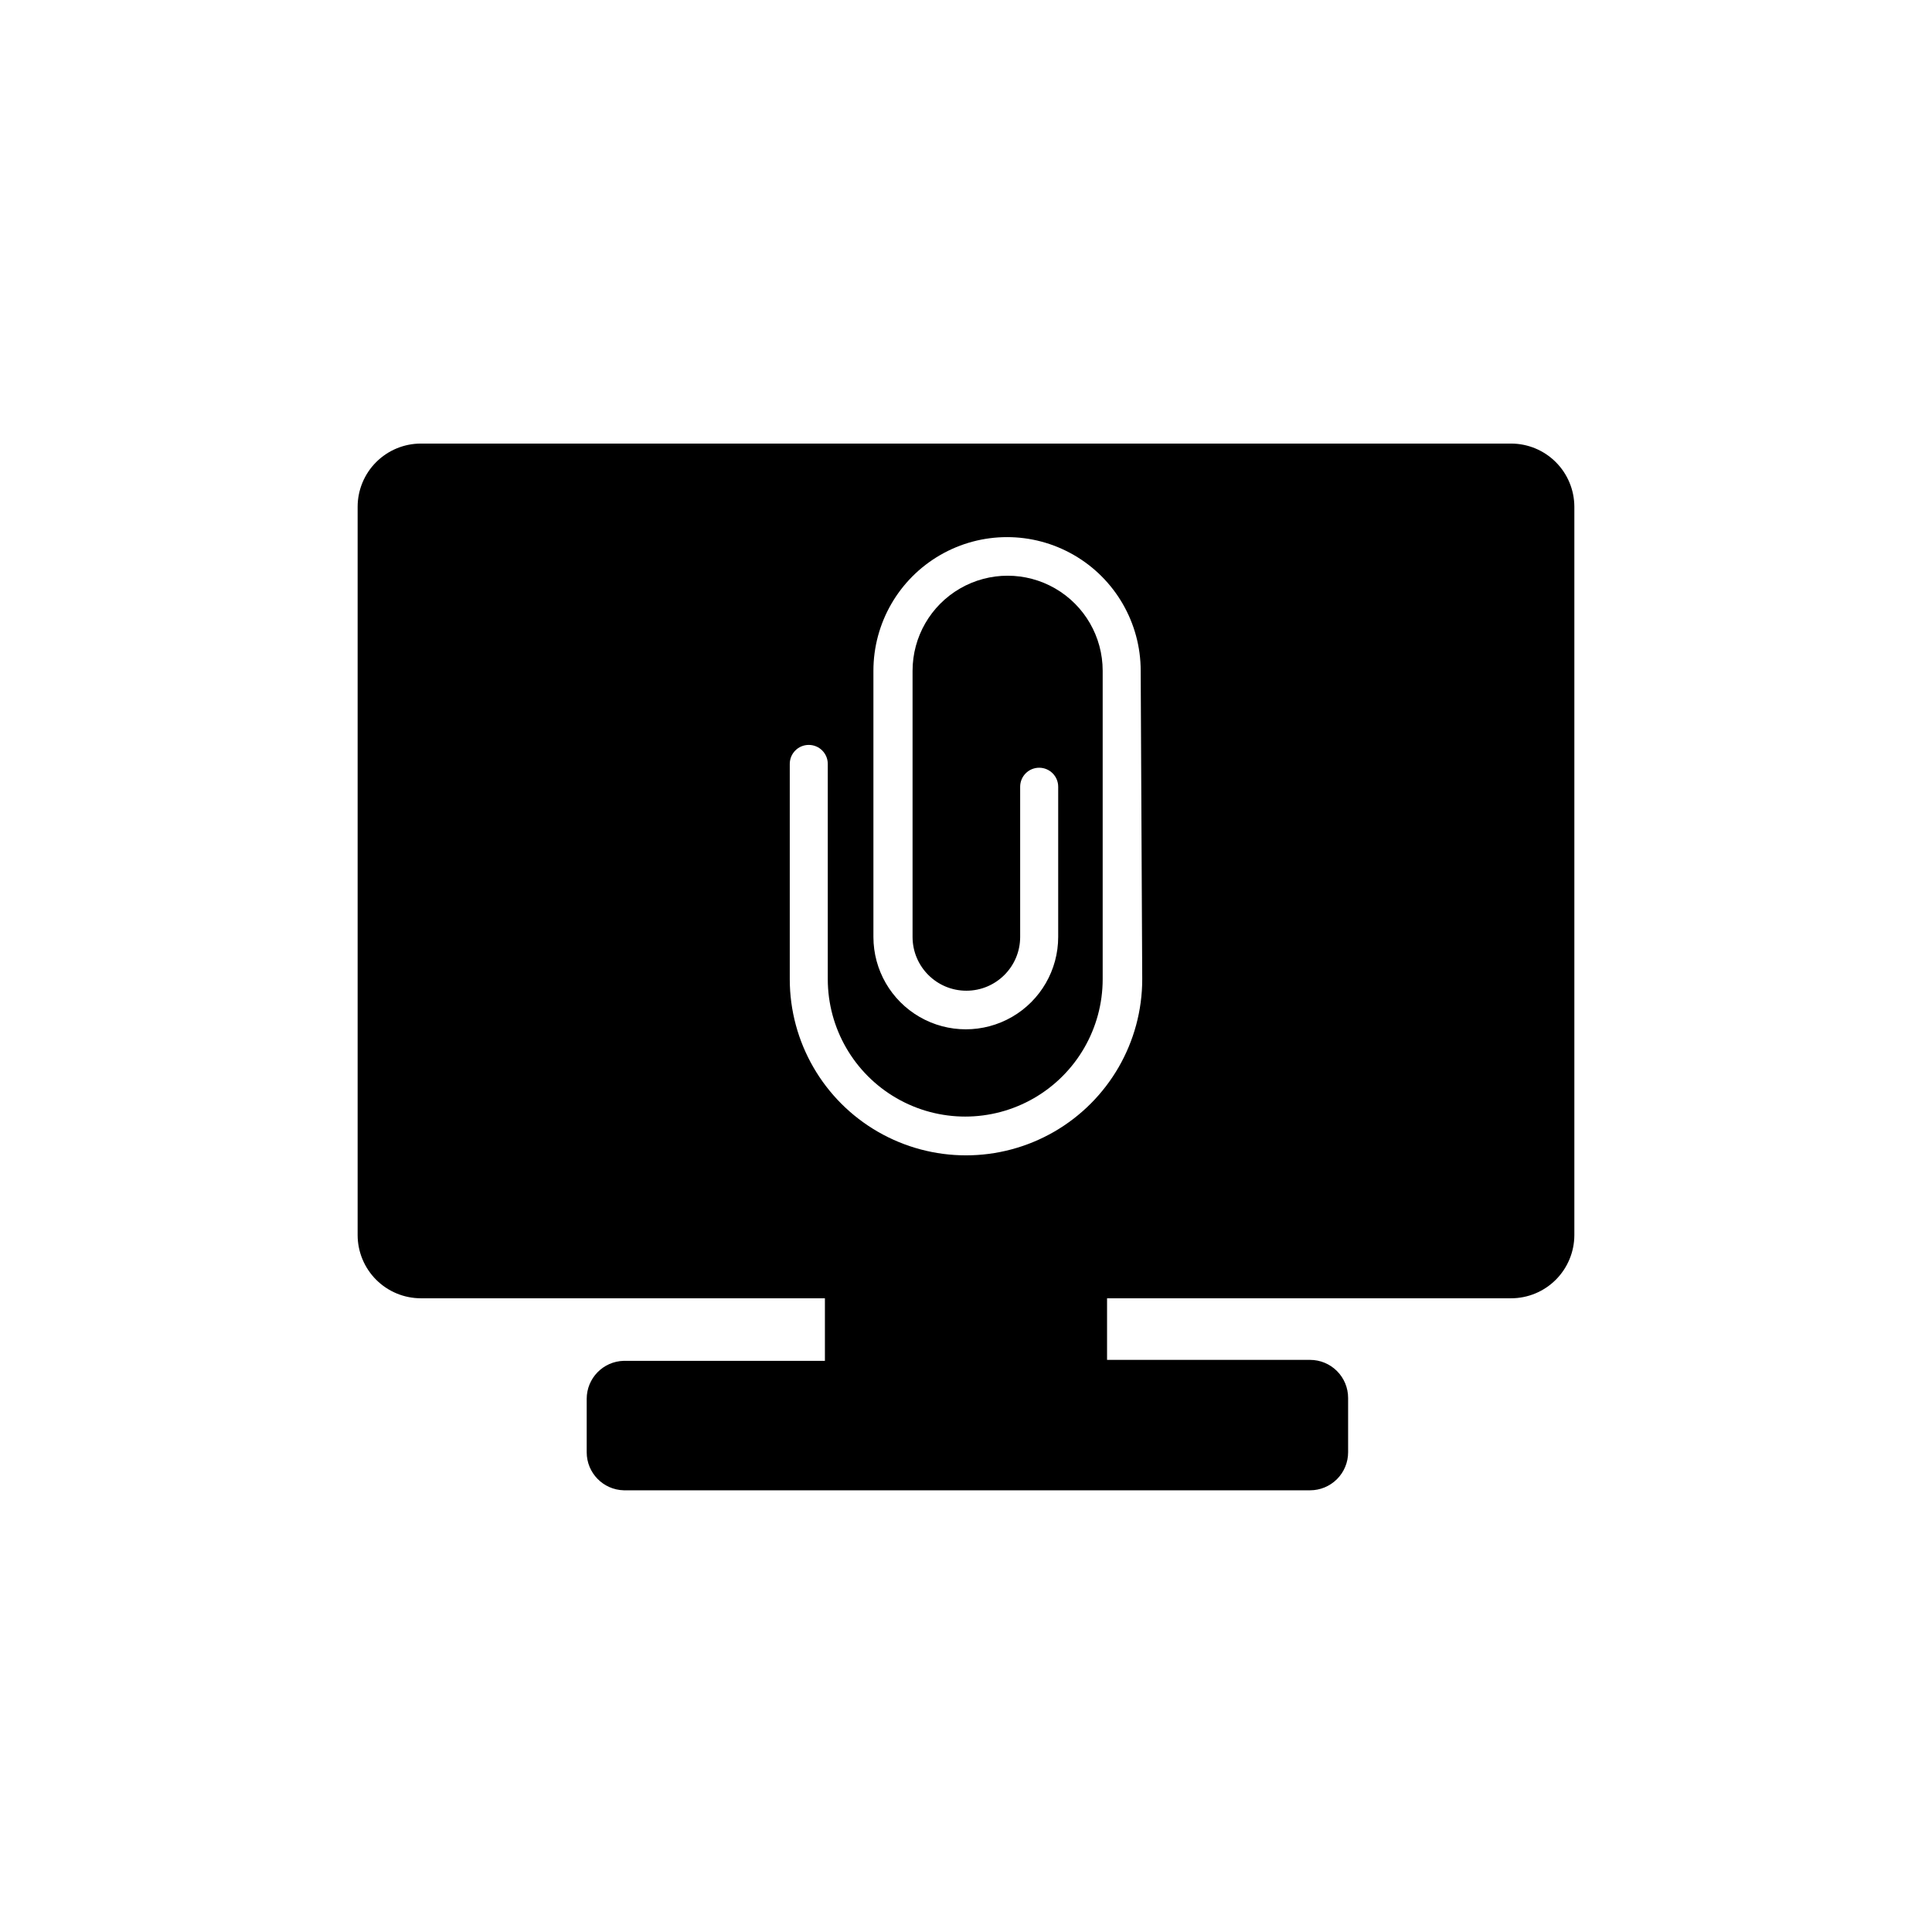 <?xml version="1.0" encoding="UTF-8"?>
<!-- Uploaded to: SVG Repo, www.svgrepo.com, Generator: SVG Repo Mixer Tools -->
<svg fill="#000000" width="800px" height="800px" version="1.1" viewBox="144 144 512 512" xmlns="http://www.w3.org/2000/svg">
 <path d="m544.44 261.55h-288.89c-4.438 0-8.699 1.762-11.844 4.898-3.144 3.133-4.918 7.387-4.93 11.828v193.06c0.012 4.438 1.785 8.691 4.93 11.828 3.144 3.137 7.406 4.894 11.844 4.894h107.06v16.574l-53.305 0.004c-5.465 0.137-9.824 4.606-9.824 10.074v14.156c0 5.469 4.359 9.941 9.824 10.078h181.88c2.672 0 5.234-1.062 7.125-2.953 1.891-1.887 2.953-4.449 2.953-7.125v-14.406c0-2.672-1.062-5.234-2.953-7.125s-4.453-2.953-7.125-2.953h-53.805v-16.324h107.06c4.441 0 8.699-1.758 11.844-4.894 3.144-3.137 4.918-7.391 4.934-11.828v-193.06c-0.016-4.441-1.789-8.695-4.934-11.828-3.144-3.137-7.402-4.898-11.844-4.898zm-97.738 141.93c0 16.684-8.902 32.102-23.352 40.445-14.453 8.34-32.254 8.34-46.703 0-14.453-8.344-23.352-23.762-23.352-40.445v-57.031c0-2.785 2.254-5.039 5.035-5.039 2.785 0 5.039 2.254 5.039 5.039v57.031c0 13.012 6.941 25.035 18.215 31.543 11.27 6.508 25.152 6.508 36.422 0 11.273-6.508 18.215-18.531 18.215-31.543v-81.719c0-9-4.801-17.316-12.594-21.816-7.797-4.5-17.398-4.5-25.191 0s-12.598 12.816-12.598 21.816v70.535-0.004c0 7.875 6.387 14.258 14.258 14.258 7.875 0 14.258-6.383 14.258-14.258v-39.801c0-2.781 2.258-5.035 5.039-5.035s5.039 2.254 5.039 5.035v39.801c0 8.75-4.668 16.832-12.242 21.207-7.578 4.371-16.91 4.371-24.484 0-7.578-4.375-12.242-12.457-12.242-21.207v-70.535 0.004c0-12.656 6.75-24.348 17.707-30.672 10.957-6.328 24.461-6.328 35.418 0 10.957 6.324 17.707 18.016 17.707 30.672z"/>
</svg>